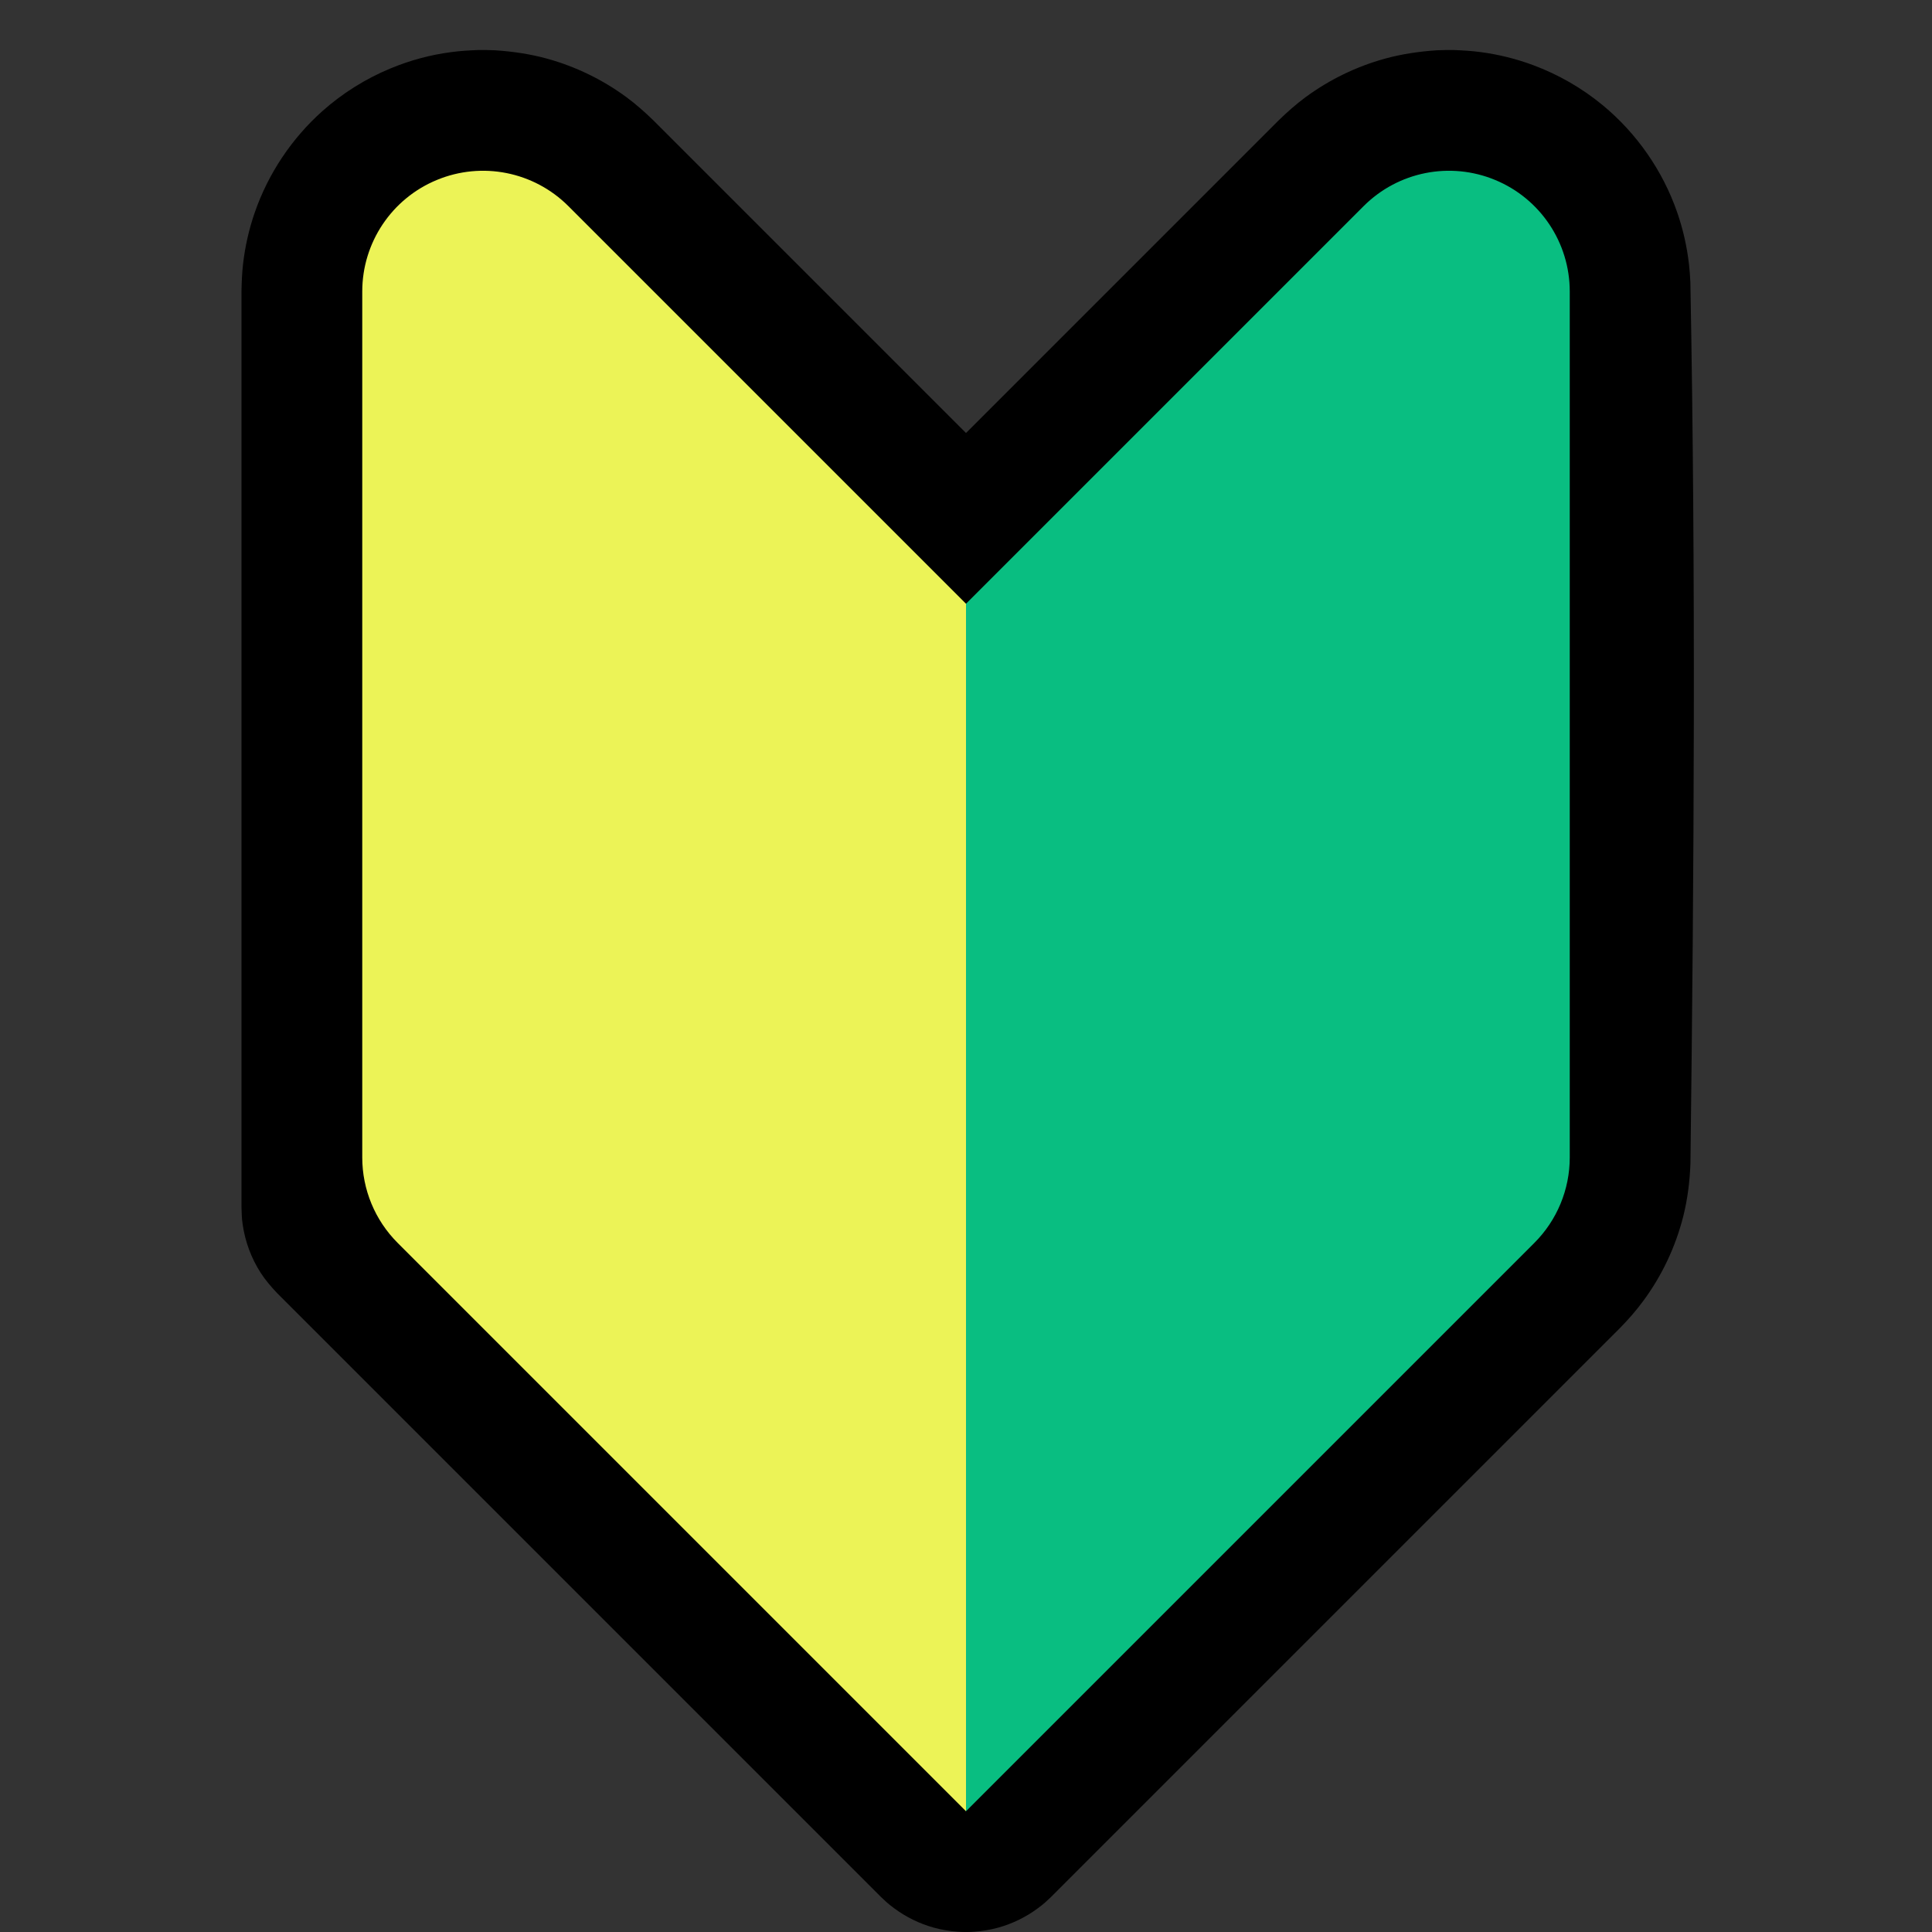 <svg clip-rule="evenodd" fill-rule="evenodd" stroke-linejoin="round" stroke-miterlimit="1.414" viewBox="0 0 32 32" xmlns="http://www.w3.org/2000/svg"><rect x="0" y="0" width="32" height="32" fill="#333333" stroke="none"/><path d="m0 0h32v32h-32z" fill="none"/><path d="m16 7.172 5.185-5.185c.14-.135.284-.263.44-.378.394-.29.841-.507 1.312-.637.282-.078.568-.119.859-.139.146-.005.146-.005.291-.004.147.006.293.014.439.034.295.039.586.111.865.215.419.155.812.381 1.157.666.562.465.992 1.083 1.231 1.772.097.279.163.569.196.863.015.132.015.165.023.299.091 4.863.061 9.729.001 14.593-.011.296-.047.588-.119.876-.128.505-.354.985-.665 1.404-.115.156-.243.302-.378.44l-9.423 9.423-.001.002c-.031.03-.062.059-.095.088-.034.031-.067.058-.127.102-.197.147-.421.256-.658.322-.132.036-.269.059-.406.068h-.002-.001l-.007.001h-.014-.003l-.001.001c-.007 0-.014 0-.021 0l-.003.001h-.007-.007-.006-.006-.005l-.001.001h-.003-.009-.004-.002-.005-.008-.003-.003-.006-.006-.003-.003-.008-.005-.002-.004-.009-.003l-.001-.001h-.005-.006-.006-.007-.007l-.003-.001c-.007 0-.014 0-.021 0l-.001-.001h-.003-.014l-.007-.001h-.001-.002c-.137-.009-.274-.032-.406-.068-.237-.066-.461-.175-.658-.322-.06-.044-.093-.071-.127-.102-.033-.029-.064-.058-.095-.088l-.001-.002-10-10c-.098-.105-.19-.211-.269-.333-.154-.24-.256-.513-.297-.796-.018-.126-.015-.158-.02-.285v-15.19c.003-.145.009-.288.025-.431.033-.294.099-.584.196-.863.223-.643.612-1.224 1.12-1.677.333-.296.716-.536 1.128-.706.322-.134.66-.225 1.005-.27.146-.02.292-.028.439-.034.145-.001.145-.001.291.004.291.02.577.061.859.139.471.13.918.347 1.312.637.156.115.3.243.44.378l5.185 5.185z"/><path d="m22.586 3.414c.572-.572 1.432-.743 2.179-.433.748.309 1.235 1.039 1.235 1.847v14.344c0 .53-.211 1.039-.586 1.414-2.14 2.14-9.414 9.414-9.414 9.414l-1-3v-16s4.356-4.356 7.586-7.586z" fill="#09be81"/><path d="m9.414 3.414c-.572-.572-1.432-.743-2.179-.433-.748.309-1.235 1.039-1.235 1.847v14.344c0 .53.211 1.039.586 1.414 2.14 2.14 9.414 9.414 9.414 9.414v-20s-3.689-3.689-6.586-6.586z" fill="#ecf357"/></svg>